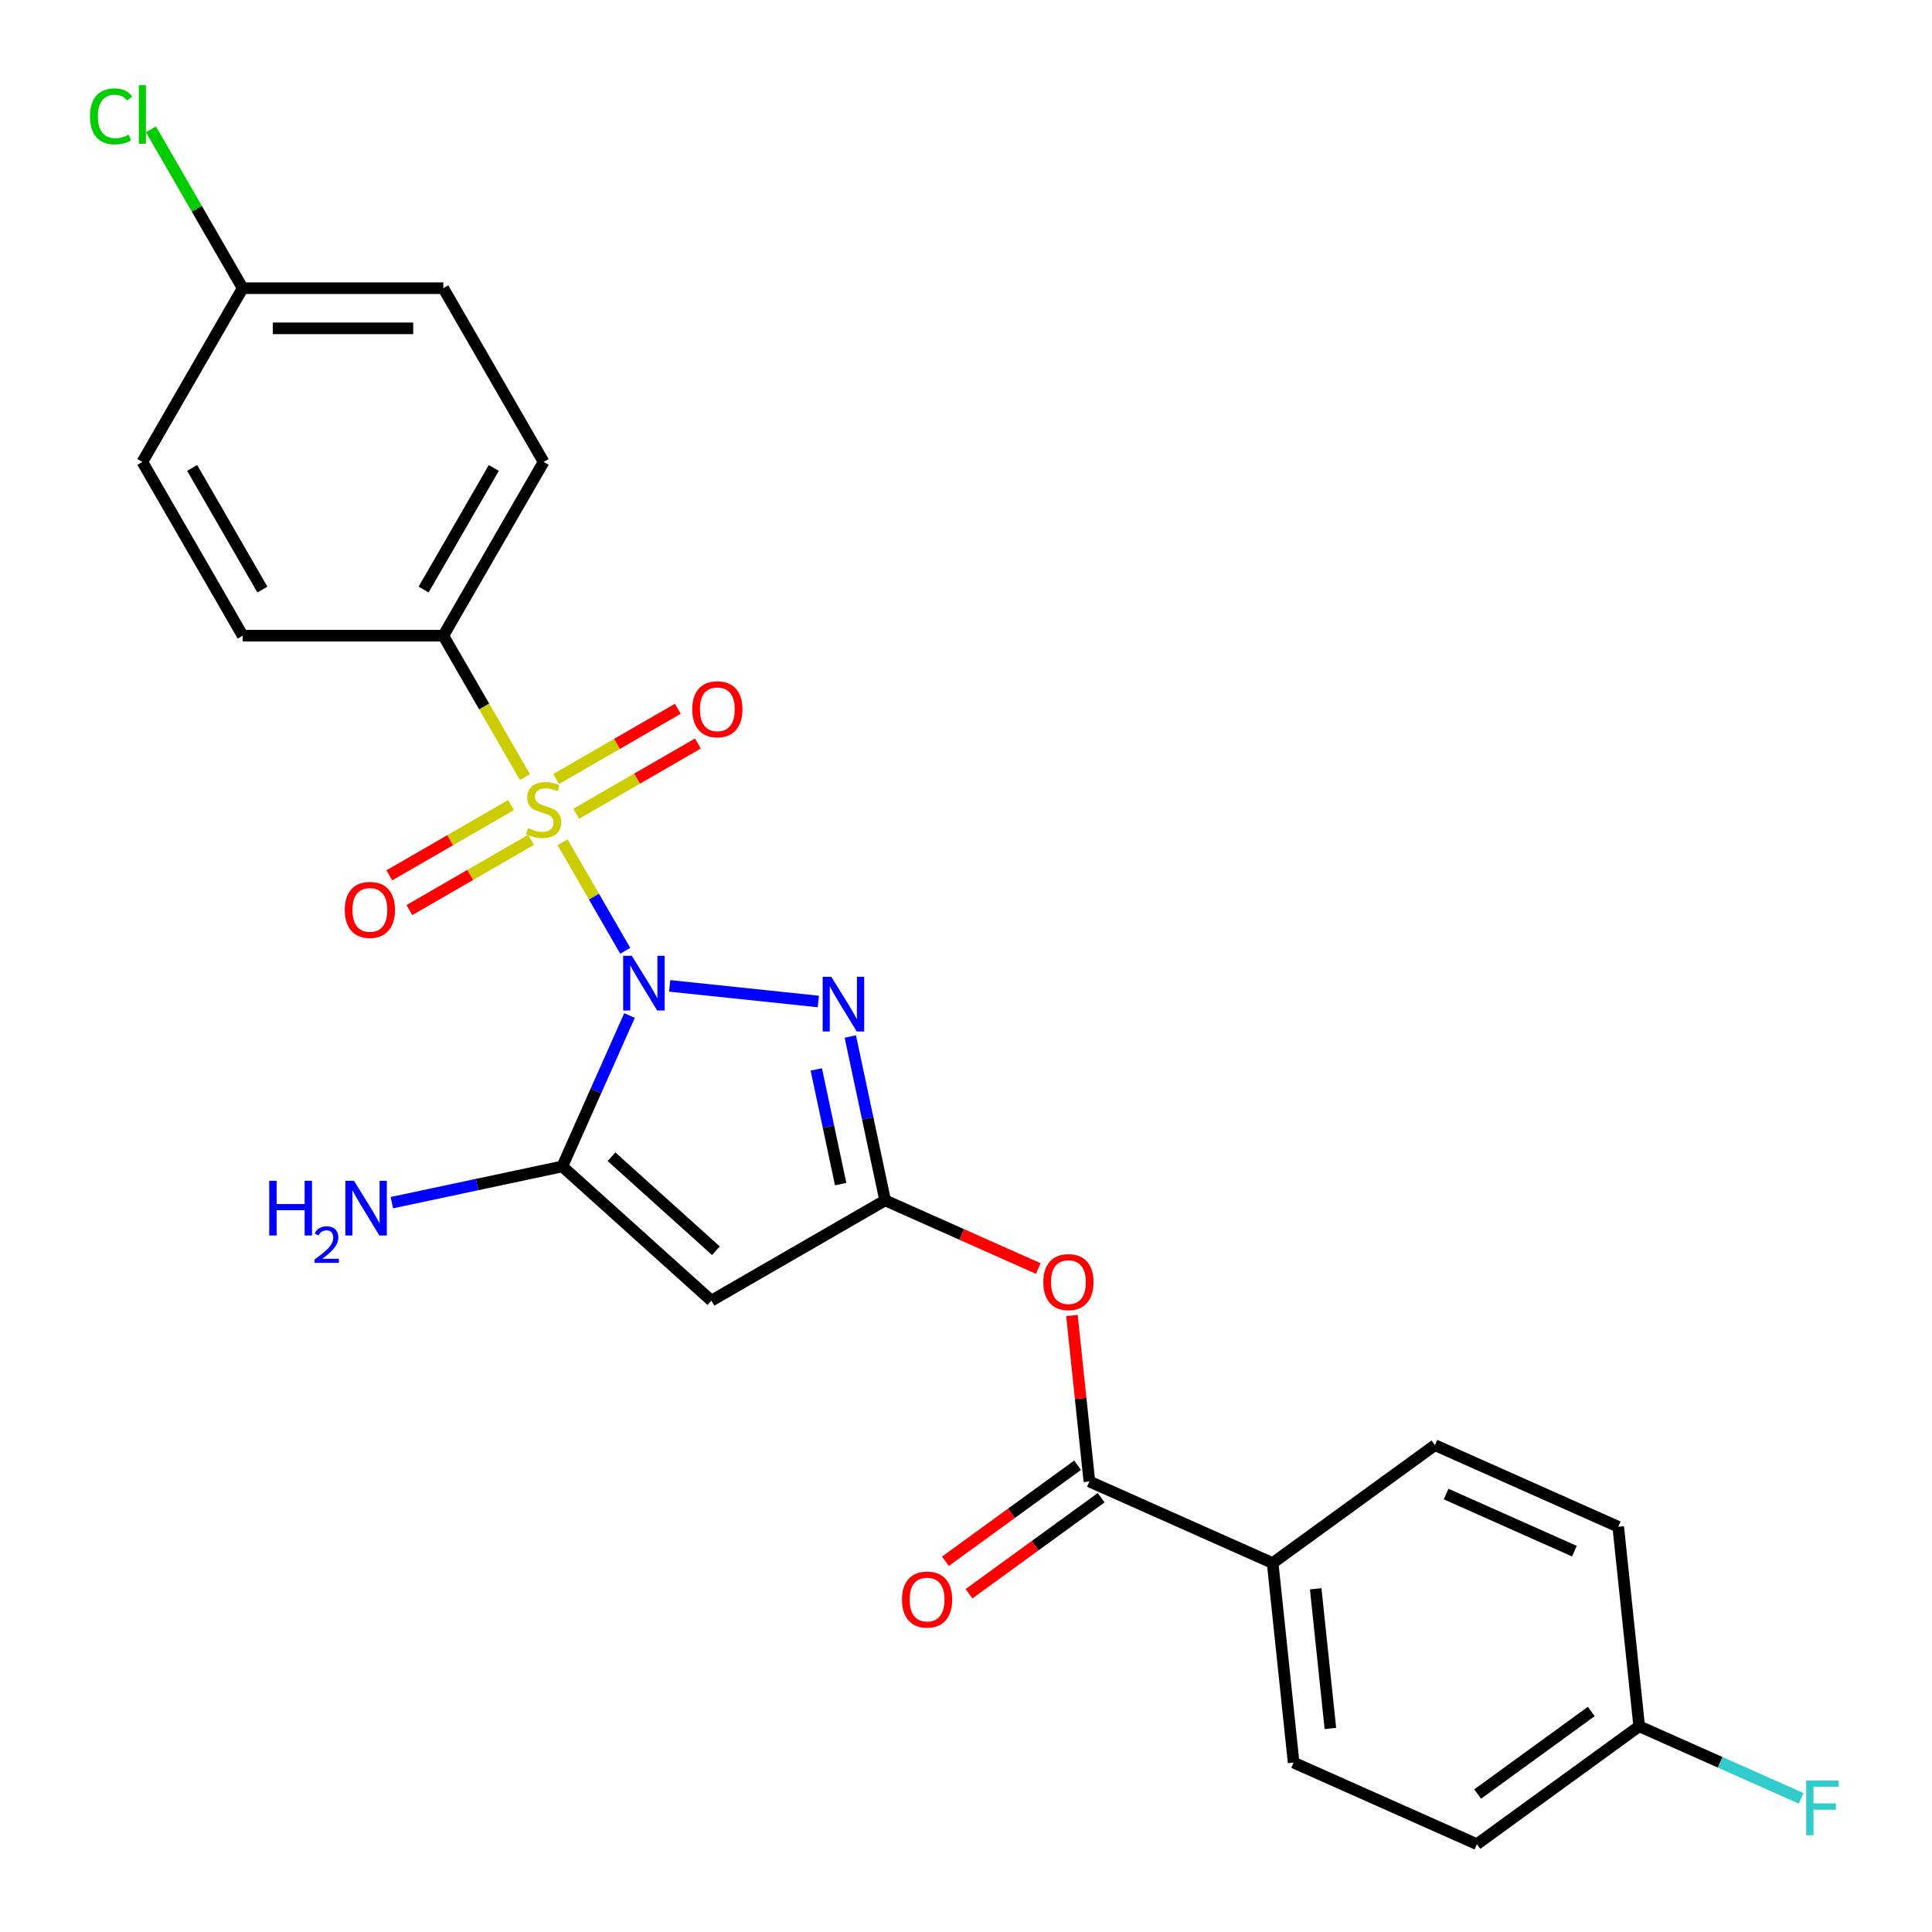<?xml version='1.0' encoding='iso-8859-1'?>
<svg version='1.1' baseProfile='full'
              xmlns='http://www.w3.org/2000/svg'
                      xmlns:rdkit='http://www.rdkit.org/xml'
                      xmlns:xlink='http://www.w3.org/1999/xlink'
                  xml:space='preserve'
width='1000px' height='1000px' viewBox='0 0 1000 1000'>
<!-- END OF HEADER -->
<rect style='opacity:1.0;fill:#FFFFFF;stroke:none' width='1000' height='1000' x='0' y='0'> </rect>
<path class='bond-0' d='M 323.614,492.126 L 307.397,464.037' style='fill:none;fill-rule:evenodd;stroke:#0000FF;stroke-width:6px;stroke-linecap:butt;stroke-linejoin:miter;stroke-opacity:1' />
<path class='bond-0' d='M 307.397,464.037 L 291.18,435.948' style='fill:none;fill-rule:evenodd;stroke:#CCCC00;stroke-width:6px;stroke-linecap:butt;stroke-linejoin:miter;stroke-opacity:1' />
<path class='bond-1' d='M 346.624,510.283 L 423.556,518.369' style='fill:none;fill-rule:evenodd;stroke:#0000FF;stroke-width:6px;stroke-linecap:butt;stroke-linejoin:miter;stroke-opacity:1' />
<path class='bond-2' d='M 325.828,525.638 L 308.441,564.69' style='fill:none;fill-rule:evenodd;stroke:#0000FF;stroke-width:6px;stroke-linecap:butt;stroke-linejoin:miter;stroke-opacity:1' />
<path class='bond-2' d='M 308.441,564.69 L 291.054,603.742' style='fill:none;fill-rule:evenodd;stroke:#000000;stroke-width:6px;stroke-linecap:butt;stroke-linejoin:miter;stroke-opacity:1' />
<path class='bond-7' d='M 271.718,402.24 L 250.584,365.635' style='fill:none;fill-rule:evenodd;stroke:#CCCC00;stroke-width:6px;stroke-linecap:butt;stroke-linejoin:miter;stroke-opacity:1' />
<path class='bond-7' d='M 250.584,365.635 L 229.451,329.03' style='fill:none;fill-rule:evenodd;stroke:#000000;stroke-width:6px;stroke-linecap:butt;stroke-linejoin:miter;stroke-opacity:1' />
<path class='bond-8' d='M 264.502,416.704 L 233.006,434.888' style='fill:none;fill-rule:evenodd;stroke:#CCCC00;stroke-width:6px;stroke-linecap:butt;stroke-linejoin:miter;stroke-opacity:1' />
<path class='bond-8' d='M 233.006,434.888 L 201.51,453.072' style='fill:none;fill-rule:evenodd;stroke:#FF0000;stroke-width:6px;stroke-linecap:butt;stroke-linejoin:miter;stroke-opacity:1' />
<path class='bond-8' d='M 274.885,434.689 L 243.39,452.873' style='fill:none;fill-rule:evenodd;stroke:#CCCC00;stroke-width:6px;stroke-linecap:butt;stroke-linejoin:miter;stroke-opacity:1' />
<path class='bond-8' d='M 243.39,452.873 L 211.894,471.057' style='fill:none;fill-rule:evenodd;stroke:#FF0000;stroke-width:6px;stroke-linecap:butt;stroke-linejoin:miter;stroke-opacity:1' />
<path class='bond-9' d='M 298.237,421.207 L 329.733,403.023' style='fill:none;fill-rule:evenodd;stroke:#CCCC00;stroke-width:6px;stroke-linecap:butt;stroke-linejoin:miter;stroke-opacity:1' />
<path class='bond-9' d='M 329.733,403.023 L 361.228,384.839' style='fill:none;fill-rule:evenodd;stroke:#FF0000;stroke-width:6px;stroke-linecap:butt;stroke-linejoin:miter;stroke-opacity:1' />
<path class='bond-9' d='M 287.853,403.222 L 319.349,385.038' style='fill:none;fill-rule:evenodd;stroke:#CCCC00;stroke-width:6px;stroke-linecap:butt;stroke-linejoin:miter;stroke-opacity:1' />
<path class='bond-9' d='M 319.349,385.038 L 350.845,366.854' style='fill:none;fill-rule:evenodd;stroke:#FF0000;stroke-width:6px;stroke-linecap:butt;stroke-linejoin:miter;stroke-opacity:1' />
<path class='bond-3' d='M 440.119,536.492 L 449.132,578.898' style='fill:none;fill-rule:evenodd;stroke:#0000FF;stroke-width:6px;stroke-linecap:butt;stroke-linejoin:miter;stroke-opacity:1' />
<path class='bond-3' d='M 449.132,578.898 L 458.146,621.304' style='fill:none;fill-rule:evenodd;stroke:#000000;stroke-width:6px;stroke-linecap:butt;stroke-linejoin:miter;stroke-opacity:1' />
<path class='bond-3' d='M 422.509,553.531 L 428.819,583.216' style='fill:none;fill-rule:evenodd;stroke:#0000FF;stroke-width:6px;stroke-linecap:butt;stroke-linejoin:miter;stroke-opacity:1' />
<path class='bond-3' d='M 428.819,583.216 L 435.128,612.9' style='fill:none;fill-rule:evenodd;stroke:#000000;stroke-width:6px;stroke-linecap:butt;stroke-linejoin:miter;stroke-opacity:1' />
<path class='bond-4' d='M 291.054,603.742 L 368.22,673.223' style='fill:none;fill-rule:evenodd;stroke:#000000;stroke-width:6px;stroke-linecap:butt;stroke-linejoin:miter;stroke-opacity:1' />
<path class='bond-4' d='M 316.525,598.731 L 370.541,647.368' style='fill:none;fill-rule:evenodd;stroke:#000000;stroke-width:6px;stroke-linecap:butt;stroke-linejoin:miter;stroke-opacity:1' />
<path class='bond-12' d='M 291.054,603.742 L 246.937,613.119' style='fill:none;fill-rule:evenodd;stroke:#000000;stroke-width:6px;stroke-linecap:butt;stroke-linejoin:miter;stroke-opacity:1' />
<path class='bond-12' d='M 246.937,613.119 L 202.821,622.496' style='fill:none;fill-rule:evenodd;stroke:#0000FF;stroke-width:6px;stroke-linecap:butt;stroke-linejoin:miter;stroke-opacity:1' />
<path class='bond-6' d='M 458.146,621.304 L 497.778,638.95' style='fill:none;fill-rule:evenodd;stroke:#000000;stroke-width:6px;stroke-linecap:butt;stroke-linejoin:miter;stroke-opacity:1' />
<path class='bond-6' d='M 497.778,638.95 L 537.411,656.595' style='fill:none;fill-rule:evenodd;stroke:#FF0000;stroke-width:6px;stroke-linecap:butt;stroke-linejoin:miter;stroke-opacity:1' />
<path class='bond-25' d='M 458.146,621.304 L 368.22,673.223' style='fill:none;fill-rule:evenodd;stroke:#000000;stroke-width:6px;stroke-linecap:butt;stroke-linejoin:miter;stroke-opacity:1' />
<path class='bond-5' d='M 563.86,766.807 L 559.346,723.851' style='fill:none;fill-rule:evenodd;stroke:#000000;stroke-width:6px;stroke-linecap:butt;stroke-linejoin:miter;stroke-opacity:1' />
<path class='bond-5' d='M 559.346,723.851 L 554.831,680.895' style='fill:none;fill-rule:evenodd;stroke:#FF0000;stroke-width:6px;stroke-linecap:butt;stroke-linejoin:miter;stroke-opacity:1' />
<path class='bond-10' d='M 563.86,766.807 L 658.721,809.042' style='fill:none;fill-rule:evenodd;stroke:#000000;stroke-width:6px;stroke-linecap:butt;stroke-linejoin:miter;stroke-opacity:1' />
<path class='bond-11' d='M 557.757,758.407 L 523.552,783.258' style='fill:none;fill-rule:evenodd;stroke:#000000;stroke-width:6px;stroke-linecap:butt;stroke-linejoin:miter;stroke-opacity:1' />
<path class='bond-11' d='M 523.552,783.258 L 489.347,808.11' style='fill:none;fill-rule:evenodd;stroke:#FF0000;stroke-width:6px;stroke-linecap:butt;stroke-linejoin:miter;stroke-opacity:1' />
<path class='bond-11' d='M 569.964,775.208 L 535.759,800.06' style='fill:none;fill-rule:evenodd;stroke:#000000;stroke-width:6px;stroke-linecap:butt;stroke-linejoin:miter;stroke-opacity:1' />
<path class='bond-11' d='M 535.759,800.06 L 501.553,824.911' style='fill:none;fill-rule:evenodd;stroke:#FF0000;stroke-width:6px;stroke-linecap:butt;stroke-linejoin:miter;stroke-opacity:1' />
<path class='bond-13' d='M 229.451,329.03 L 281.369,239.103' style='fill:none;fill-rule:evenodd;stroke:#000000;stroke-width:6px;stroke-linecap:butt;stroke-linejoin:miter;stroke-opacity:1' />
<path class='bond-13' d='M 219.253,305.157 L 255.596,242.209' style='fill:none;fill-rule:evenodd;stroke:#000000;stroke-width:6px;stroke-linecap:butt;stroke-linejoin:miter;stroke-opacity:1' />
<path class='bond-14' d='M 229.451,329.03 L 125.613,329.03' style='fill:none;fill-rule:evenodd;stroke:#000000;stroke-width:6px;stroke-linecap:butt;stroke-linejoin:miter;stroke-opacity:1' />
<path class='bond-15' d='M 658.721,809.042 L 669.575,912.311' style='fill:none;fill-rule:evenodd;stroke:#000000;stroke-width:6px;stroke-linecap:butt;stroke-linejoin:miter;stroke-opacity:1' />
<path class='bond-15' d='M 681.003,822.362 L 688.601,894.65' style='fill:none;fill-rule:evenodd;stroke:#000000;stroke-width:6px;stroke-linecap:butt;stroke-linejoin:miter;stroke-opacity:1' />
<path class='bond-16' d='M 658.721,809.042 L 742.727,748.008' style='fill:none;fill-rule:evenodd;stroke:#000000;stroke-width:6px;stroke-linecap:butt;stroke-linejoin:miter;stroke-opacity:1' />
<path class='bond-20' d='M 281.369,239.103 L 229.451,149.177' style='fill:none;fill-rule:evenodd;stroke:#000000;stroke-width:6px;stroke-linecap:butt;stroke-linejoin:miter;stroke-opacity:1' />
<path class='bond-22' d='M 125.613,329.03 L 73.694,239.103' style='fill:none;fill-rule:evenodd;stroke:#000000;stroke-width:6px;stroke-linecap:butt;stroke-linejoin:miter;stroke-opacity:1' />
<path class='bond-22' d='M 135.81,305.157 L 99.467,242.209' style='fill:none;fill-rule:evenodd;stroke:#000000;stroke-width:6px;stroke-linecap:butt;stroke-linejoin:miter;stroke-opacity:1' />
<path class='bond-19' d='M 669.575,912.311 L 764.435,954.545' style='fill:none;fill-rule:evenodd;stroke:#000000;stroke-width:6px;stroke-linecap:butt;stroke-linejoin:miter;stroke-opacity:1' />
<path class='bond-21' d='M 742.727,748.008 L 837.588,790.242' style='fill:none;fill-rule:evenodd;stroke:#000000;stroke-width:6px;stroke-linecap:butt;stroke-linejoin:miter;stroke-opacity:1' />
<path class='bond-21' d='M 748.509,773.315 L 814.912,802.879' style='fill:none;fill-rule:evenodd;stroke:#000000;stroke-width:6px;stroke-linecap:butt;stroke-linejoin:miter;stroke-opacity:1' />
<path class='bond-17' d='M 848.442,893.511 L 837.588,790.242' style='fill:none;fill-rule:evenodd;stroke:#000000;stroke-width:6px;stroke-linecap:butt;stroke-linejoin:miter;stroke-opacity:1' />
<path class='bond-24' d='M 848.442,893.511 L 890.364,912.176' style='fill:none;fill-rule:evenodd;stroke:#000000;stroke-width:6px;stroke-linecap:butt;stroke-linejoin:miter;stroke-opacity:1' />
<path class='bond-24' d='M 890.364,912.176 L 932.286,930.841' style='fill:none;fill-rule:evenodd;stroke:#33CCCC;stroke-width:6px;stroke-linecap:butt;stroke-linejoin:miter;stroke-opacity:1' />
<path class='bond-27' d='M 848.442,893.511 L 764.435,954.545' style='fill:none;fill-rule:evenodd;stroke:#000000;stroke-width:6px;stroke-linecap:butt;stroke-linejoin:miter;stroke-opacity:1' />
<path class='bond-27' d='M 823.634,885.865 L 764.829,928.589' style='fill:none;fill-rule:evenodd;stroke:#000000;stroke-width:6px;stroke-linecap:butt;stroke-linejoin:miter;stroke-opacity:1' />
<path class='bond-18' d='M 125.613,149.177 L 73.694,239.103' style='fill:none;fill-rule:evenodd;stroke:#000000;stroke-width:6px;stroke-linecap:butt;stroke-linejoin:miter;stroke-opacity:1' />
<path class='bond-23' d='M 125.613,149.177 L 101.871,108.056' style='fill:none;fill-rule:evenodd;stroke:#000000;stroke-width:6px;stroke-linecap:butt;stroke-linejoin:miter;stroke-opacity:1' />
<path class='bond-23' d='M 101.871,108.056 L 78.13,66.935' style='fill:none;fill-rule:evenodd;stroke:#00CC00;stroke-width:6px;stroke-linecap:butt;stroke-linejoin:miter;stroke-opacity:1' />
<path class='bond-26' d='M 125.613,149.177 L 229.451,149.177' style='fill:none;fill-rule:evenodd;stroke:#000000;stroke-width:6px;stroke-linecap:butt;stroke-linejoin:miter;stroke-opacity:1' />
<path class='bond-26' d='M 141.189,169.945 L 213.875,169.945' style='fill:none;fill-rule:evenodd;stroke:#000000;stroke-width:6px;stroke-linecap:butt;stroke-linejoin:miter;stroke-opacity:1' />
<path  class='atom-0' d='M 327.028 494.722
L 336.308 509.722
Q 337.228 511.202, 338.708 513.882
Q 340.188 516.562, 340.268 516.722
L 340.268 494.722
L 344.028 494.722
L 344.028 523.042
L 340.148 523.042
L 330.188 506.642
Q 329.028 504.722, 327.788 502.522
Q 326.588 500.322, 326.228 499.642
L 326.228 523.042
L 322.548 523.042
L 322.548 494.722
L 327.028 494.722
' fill='#0000FF'/>
<path  class='atom-1' d='M 273.369 428.676
Q 273.689 428.796, 275.009 429.356
Q 276.329 429.916, 277.769 430.276
Q 279.249 430.596, 280.689 430.596
Q 283.369 430.596, 284.929 429.316
Q 286.489 427.996, 286.489 425.716
Q 286.489 424.156, 285.689 423.196
Q 284.929 422.236, 283.729 421.716
Q 282.529 421.196, 280.529 420.596
Q 278.009 419.836, 276.489 419.116
Q 275.009 418.396, 273.929 416.876
Q 272.889 415.356, 272.889 412.796
Q 272.889 409.236, 275.289 407.036
Q 277.729 404.836, 282.529 404.836
Q 285.809 404.836, 289.529 406.396
L 288.609 409.476
Q 285.209 408.076, 282.649 408.076
Q 279.889 408.076, 278.369 409.236
Q 276.849 410.356, 276.889 412.316
Q 276.889 413.836, 277.649 414.756
Q 278.449 415.676, 279.569 416.196
Q 280.729 416.716, 282.649 417.316
Q 285.209 418.116, 286.729 418.916
Q 288.249 419.716, 289.329 421.356
Q 290.449 422.956, 290.449 425.716
Q 290.449 429.636, 287.809 431.756
Q 285.209 433.836, 280.849 433.836
Q 278.329 433.836, 276.409 433.276
Q 274.529 432.756, 272.289 431.836
L 273.369 428.676
' fill='#CCCC00'/>
<path  class='atom-2' d='M 430.297 505.576
L 439.577 520.576
Q 440.497 522.056, 441.977 524.736
Q 443.457 527.416, 443.537 527.576
L 443.537 505.576
L 447.297 505.576
L 447.297 533.896
L 443.417 533.896
L 433.457 517.496
Q 432.297 515.576, 431.057 513.376
Q 429.857 511.176, 429.497 510.496
L 429.497 533.896
L 425.817 533.896
L 425.817 505.576
L 430.297 505.576
' fill='#0000FF'/>
<path  class='atom-7' d='M 540.006 663.619
Q 540.006 656.819, 543.366 653.019
Q 546.726 649.219, 553.006 649.219
Q 559.286 649.219, 562.646 653.019
Q 566.006 656.819, 566.006 663.619
Q 566.006 670.499, 562.606 674.419
Q 559.206 678.299, 553.006 678.299
Q 546.766 678.299, 543.366 674.419
Q 540.006 670.539, 540.006 663.619
M 553.006 675.099
Q 557.326 675.099, 559.646 672.219
Q 562.006 669.299, 562.006 663.619
Q 562.006 658.059, 559.646 655.259
Q 557.326 652.419, 553.006 652.419
Q 548.686 652.419, 546.326 655.219
Q 544.006 658.019, 544.006 663.619
Q 544.006 669.339, 546.326 672.219
Q 548.686 675.099, 553.006 675.099
' fill='#FF0000'/>
<path  class='atom-9' d='M 178.443 470.954
Q 178.443 464.154, 181.803 460.354
Q 185.163 456.554, 191.443 456.554
Q 197.723 456.554, 201.083 460.354
Q 204.443 464.154, 204.443 470.954
Q 204.443 477.834, 201.043 481.754
Q 197.643 485.634, 191.443 485.634
Q 185.203 485.634, 181.803 481.754
Q 178.443 477.874, 178.443 470.954
M 191.443 482.434
Q 195.763 482.434, 198.083 479.554
Q 200.443 476.634, 200.443 470.954
Q 200.443 465.394, 198.083 462.594
Q 195.763 459.754, 191.443 459.754
Q 187.123 459.754, 184.763 462.554
Q 182.443 465.354, 182.443 470.954
Q 182.443 476.674, 184.763 479.554
Q 187.123 482.434, 191.443 482.434
' fill='#FF0000'/>
<path  class='atom-10' d='M 358.295 367.117
Q 358.295 360.317, 361.655 356.517
Q 365.015 352.717, 371.295 352.717
Q 377.575 352.717, 380.935 356.517
Q 384.295 360.317, 384.295 367.117
Q 384.295 373.997, 380.895 377.917
Q 377.495 381.797, 371.295 381.797
Q 365.055 381.797, 361.655 377.917
Q 358.295 374.037, 358.295 367.117
M 371.295 378.597
Q 375.615 378.597, 377.935 375.717
Q 380.295 372.797, 380.295 367.117
Q 380.295 361.557, 377.935 358.757
Q 375.615 355.917, 371.295 355.917
Q 366.975 355.917, 364.615 358.717
Q 362.295 361.517, 362.295 367.117
Q 362.295 372.837, 364.615 375.717
Q 366.975 378.597, 371.295 378.597
' fill='#FF0000'/>
<path  class='atom-12' d='M 466.854 827.922
Q 466.854 821.122, 470.214 817.322
Q 473.574 813.522, 479.854 813.522
Q 486.134 813.522, 489.494 817.322
Q 492.854 821.122, 492.854 827.922
Q 492.854 834.802, 489.454 838.722
Q 486.054 842.602, 479.854 842.602
Q 473.614 842.602, 470.214 838.722
Q 466.854 834.842, 466.854 827.922
M 479.854 839.402
Q 484.174 839.402, 486.494 836.522
Q 488.854 833.602, 488.854 827.922
Q 488.854 822.362, 486.494 819.562
Q 484.174 816.722, 479.854 816.722
Q 475.534 816.722, 473.174 819.522
Q 470.854 822.322, 470.854 827.922
Q 470.854 833.642, 473.174 836.522
Q 475.534 839.402, 479.854 839.402
' fill='#FF0000'/>
<path  class='atom-13' d='M 139.352 611.171
L 143.192 611.171
L 143.192 623.211
L 157.672 623.211
L 157.672 611.171
L 161.512 611.171
L 161.512 639.491
L 157.672 639.491
L 157.672 626.411
L 143.192 626.411
L 143.192 639.491
L 139.352 639.491
L 139.352 611.171
' fill='#0000FF'/>
<path  class='atom-13' d='M 162.885 638.497
Q 163.571 636.729, 165.208 635.752
Q 166.845 634.749, 169.115 634.749
Q 171.94 634.749, 173.524 636.28
Q 175.108 637.811, 175.108 640.53
Q 175.108 643.302, 173.049 645.889
Q 171.016 648.477, 166.792 651.539
L 175.425 651.539
L 175.425 653.651
L 162.832 653.651
L 162.832 651.882
Q 166.317 649.401, 168.376 647.553
Q 170.462 645.705, 171.465 644.041
Q 172.468 642.378, 172.468 640.662
Q 172.468 638.867, 171.571 637.864
Q 170.673 636.861, 169.115 636.861
Q 167.611 636.861, 166.607 637.468
Q 165.604 638.075, 164.891 639.421
L 162.885 638.497
' fill='#0000FF'/>
<path  class='atom-13' d='M 183.225 611.171
L 192.505 626.171
Q 193.425 627.651, 194.905 630.331
Q 196.385 633.011, 196.465 633.171
L 196.465 611.171
L 200.225 611.171
L 200.225 639.491
L 196.345 639.491
L 186.385 623.091
Q 185.225 621.171, 183.985 618.971
Q 182.785 616.771, 182.425 616.091
L 182.425 639.491
L 178.745 639.491
L 178.745 611.171
L 183.225 611.171
' fill='#0000FF'/>
<path  class='atom-24' d='M 46.574 60.231
Q 46.574 53.191, 49.854 49.511
Q 53.174 45.791, 59.454 45.791
Q 65.294 45.791, 68.414 49.911
L 65.774 52.071
Q 63.494 49.071, 59.454 49.071
Q 55.174 49.071, 52.894 51.951
Q 50.654 54.791, 50.654 60.231
Q 50.654 65.831, 52.974 68.711
Q 55.334 71.591, 59.894 71.591
Q 63.014 71.591, 66.654 69.711
L 67.774 72.711
Q 66.294 73.671, 64.054 74.231
Q 61.814 74.791, 59.334 74.791
Q 53.174 74.791, 49.854 71.031
Q 46.574 67.271, 46.574 60.231
' fill='#00CC00'/>
<path  class='atom-24' d='M 71.854 44.071
L 75.534 44.071
L 75.534 74.431
L 71.854 74.431
L 71.854 44.071
' fill='#00CC00'/>
<path  class='atom-25' d='M 934.882 921.586
L 951.722 921.586
L 951.722 924.826
L 938.682 924.826
L 938.682 933.426
L 950.282 933.426
L 950.282 936.706
L 938.682 936.706
L 938.682 949.906
L 934.882 949.906
L 934.882 921.586
' fill='#33CCCC'/>
</svg>
